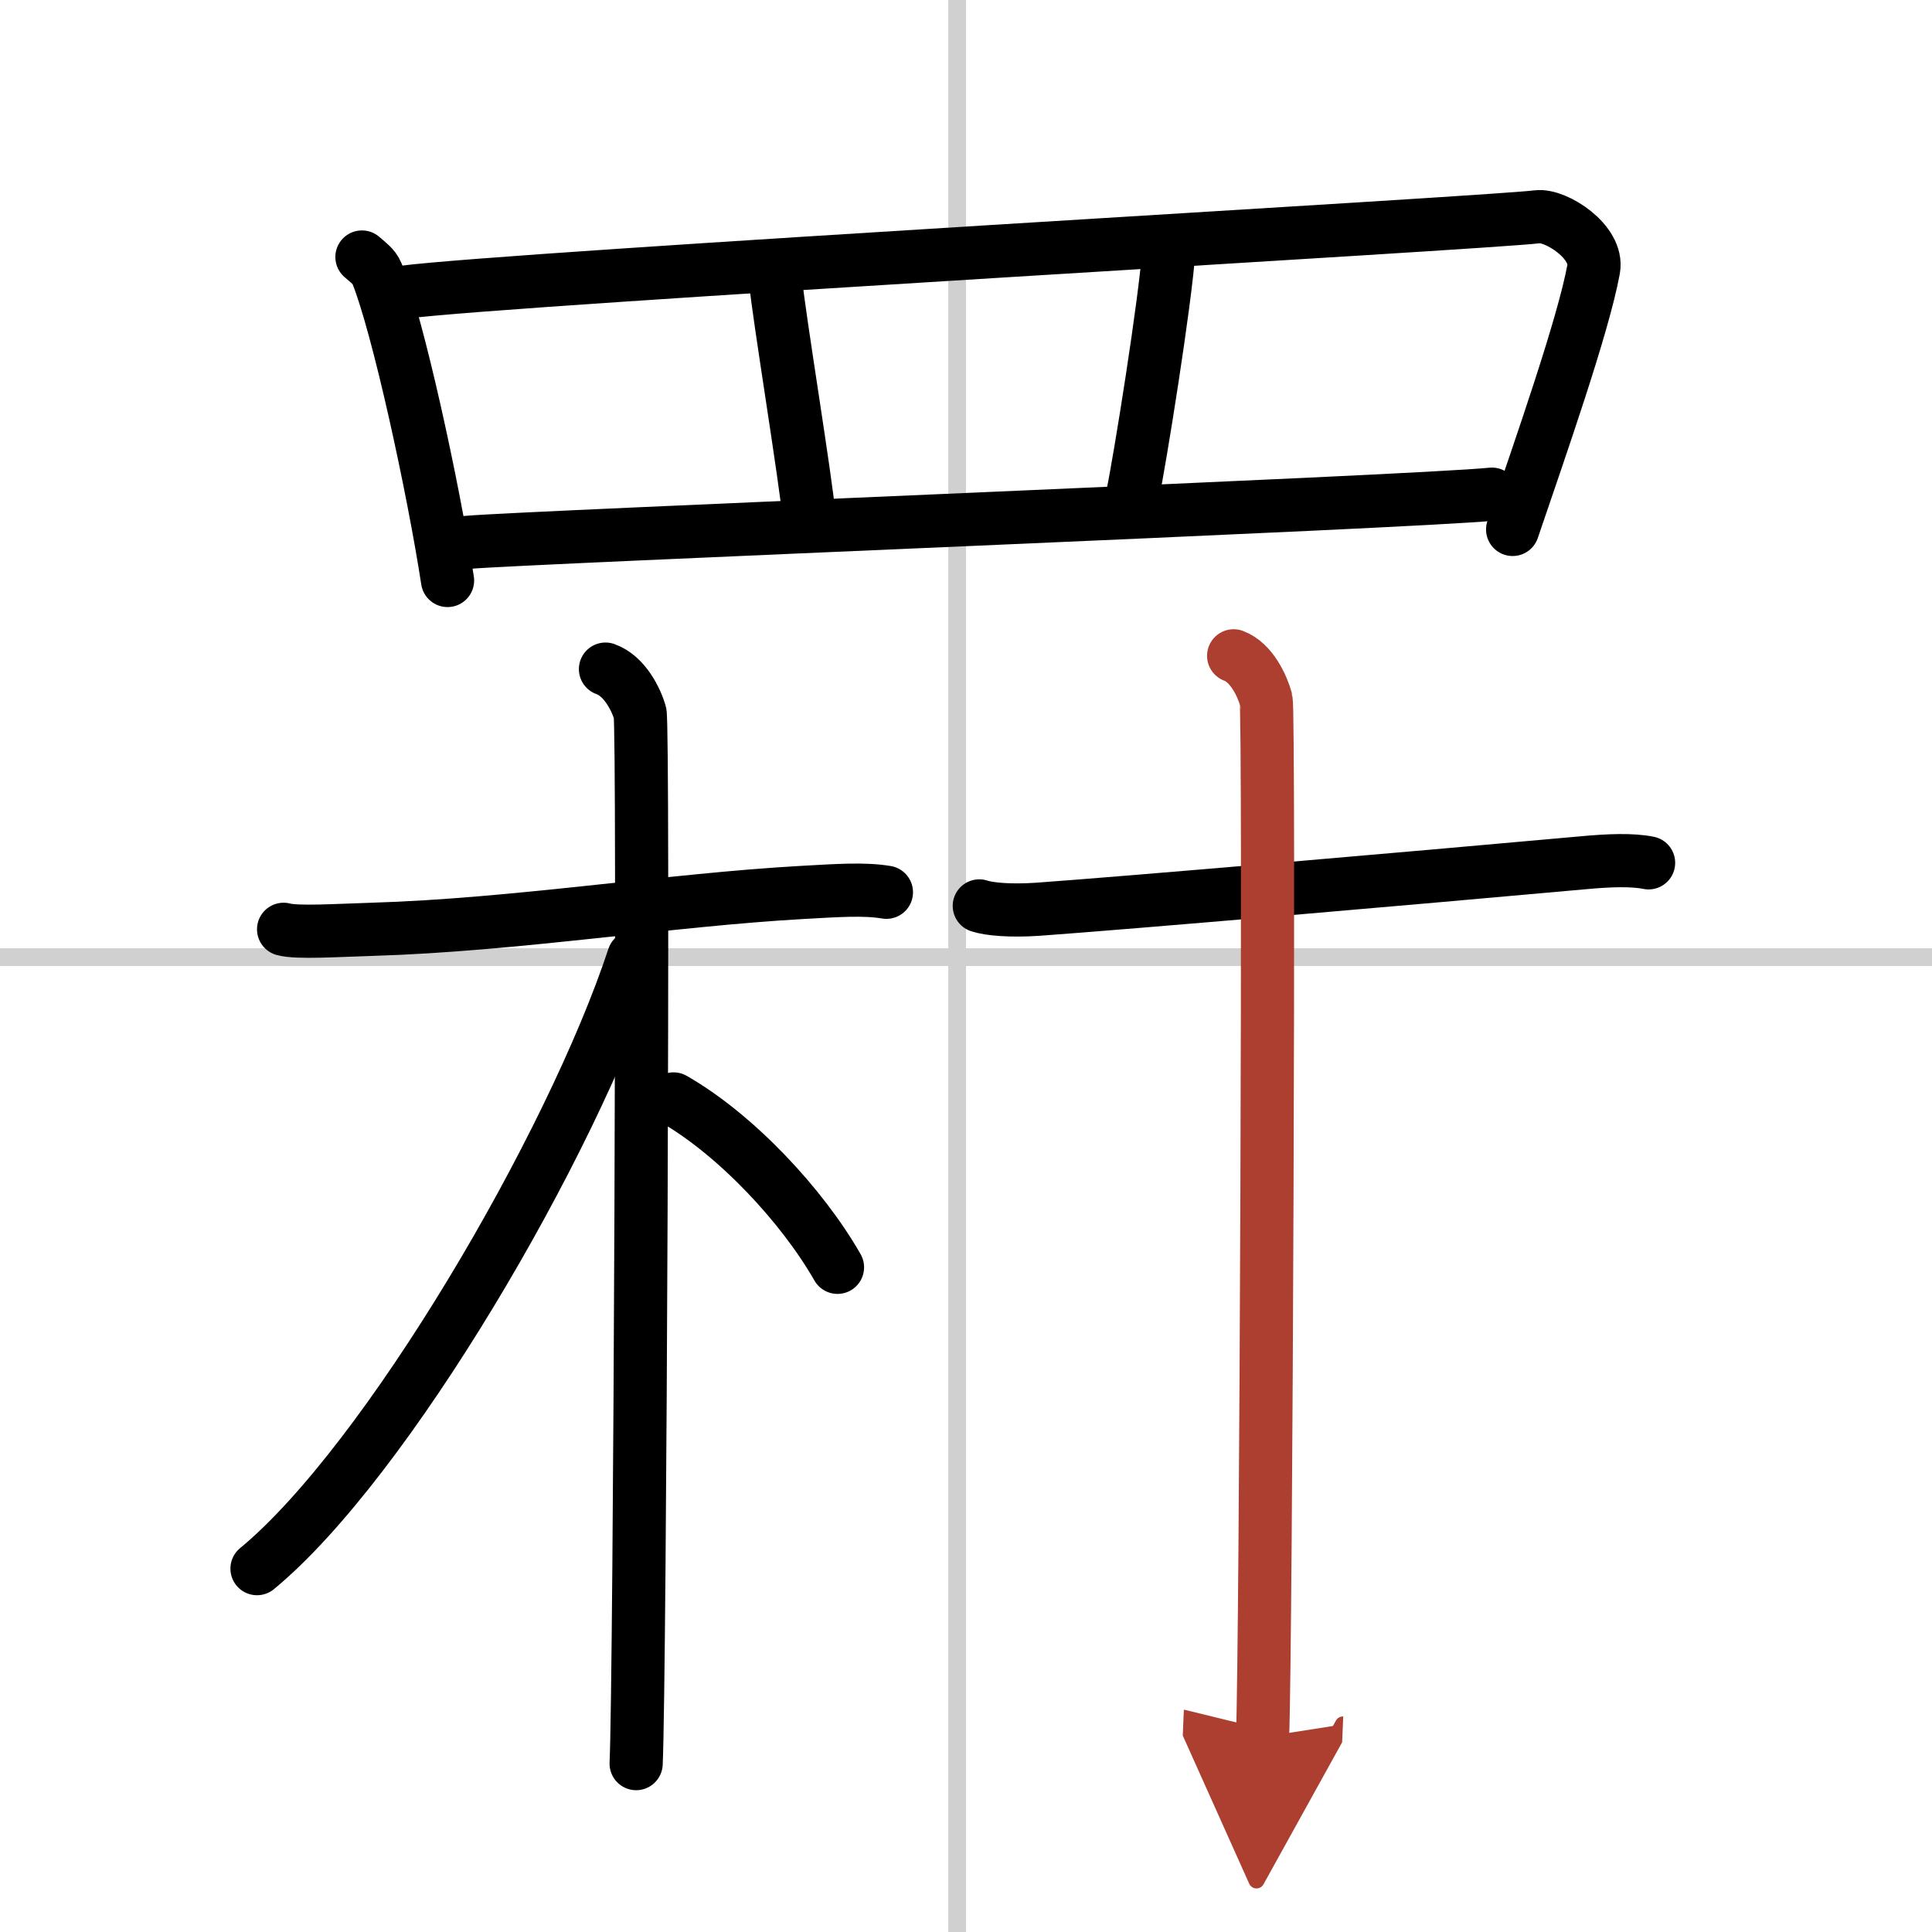 <svg width="400" height="400" viewBox="0 0 109 109" xmlns="http://www.w3.org/2000/svg"><defs><marker id="a" markerWidth="4" orient="auto" refX="1" refY="5" viewBox="0 0 10 10"><polyline points="0 0 10 5 0 10 1 5" fill="#ad3f31" stroke="#ad3f31"/></marker></defs><g fill="none" stroke="#000" stroke-linecap="round" stroke-linejoin="round" stroke-width="3"><rect width="100%" height="100%" fill="#fff" stroke="#fff"/><line x1="54" x2="54" y2="109" stroke="#d0d0d0" stroke-width="1"/><line x2="109" y1="54" y2="54" stroke="#d0d0d0" stroke-width="1"/><path d="m20.42 14.5c0.34 0.3 0.69 0.54 0.84 0.91 1.19 2.93 3.18 12.07 3.99 17.34"/><path d="m22.72 16.49c6.24-0.81 61.17-3.9 64.02-4.26 1.04-0.13 3.45 1.42 3.17 2.95-0.58 3.19-3.02 10.13-4.57 14.69"/><path d="m43.76 15.86c0.15 1.76 1.73 11.36 1.89 13.33"/><path d="m65.95 14.04c-0.19 2.92-1.66 12.04-2.04 13.84"/><path d="m26.36 30.6c3.19-0.29 53.44-2.27 57.81-2.72"/><path d="m16 52.43c0.75 0.21 3 0.06 5 0 8.04-0.24 16.76-1.66 24.26-2.08 1.99-0.11 3.5-0.22 4.75-0.01"/><path d="m34.16 37.75c1.08 0.38 1.73 1.71 1.95 2.47s0 54.54-0.22 59.28"/><path d="M35.75,54C32.24,64.64,21.8,82.48,14.5,88.5"/><path d="m38 62c3.5 2 7.25 6 9.25 9.5"/><path d="m55.25 51.11c0.56 0.19 1.78 0.29 3.28 0.19 5.28-0.38 20.43-1.69 30.74-2.62 1.5-0.14 2.8-0.19 3.74 0"/><path d="m69.6 37c1.02 0.38 1.62 1.71 1.83 2.47 0.2 0.76 0 53.78-0.2 58.53" marker-end="url(#a)" stroke="#ad3f31"/></g></svg>
